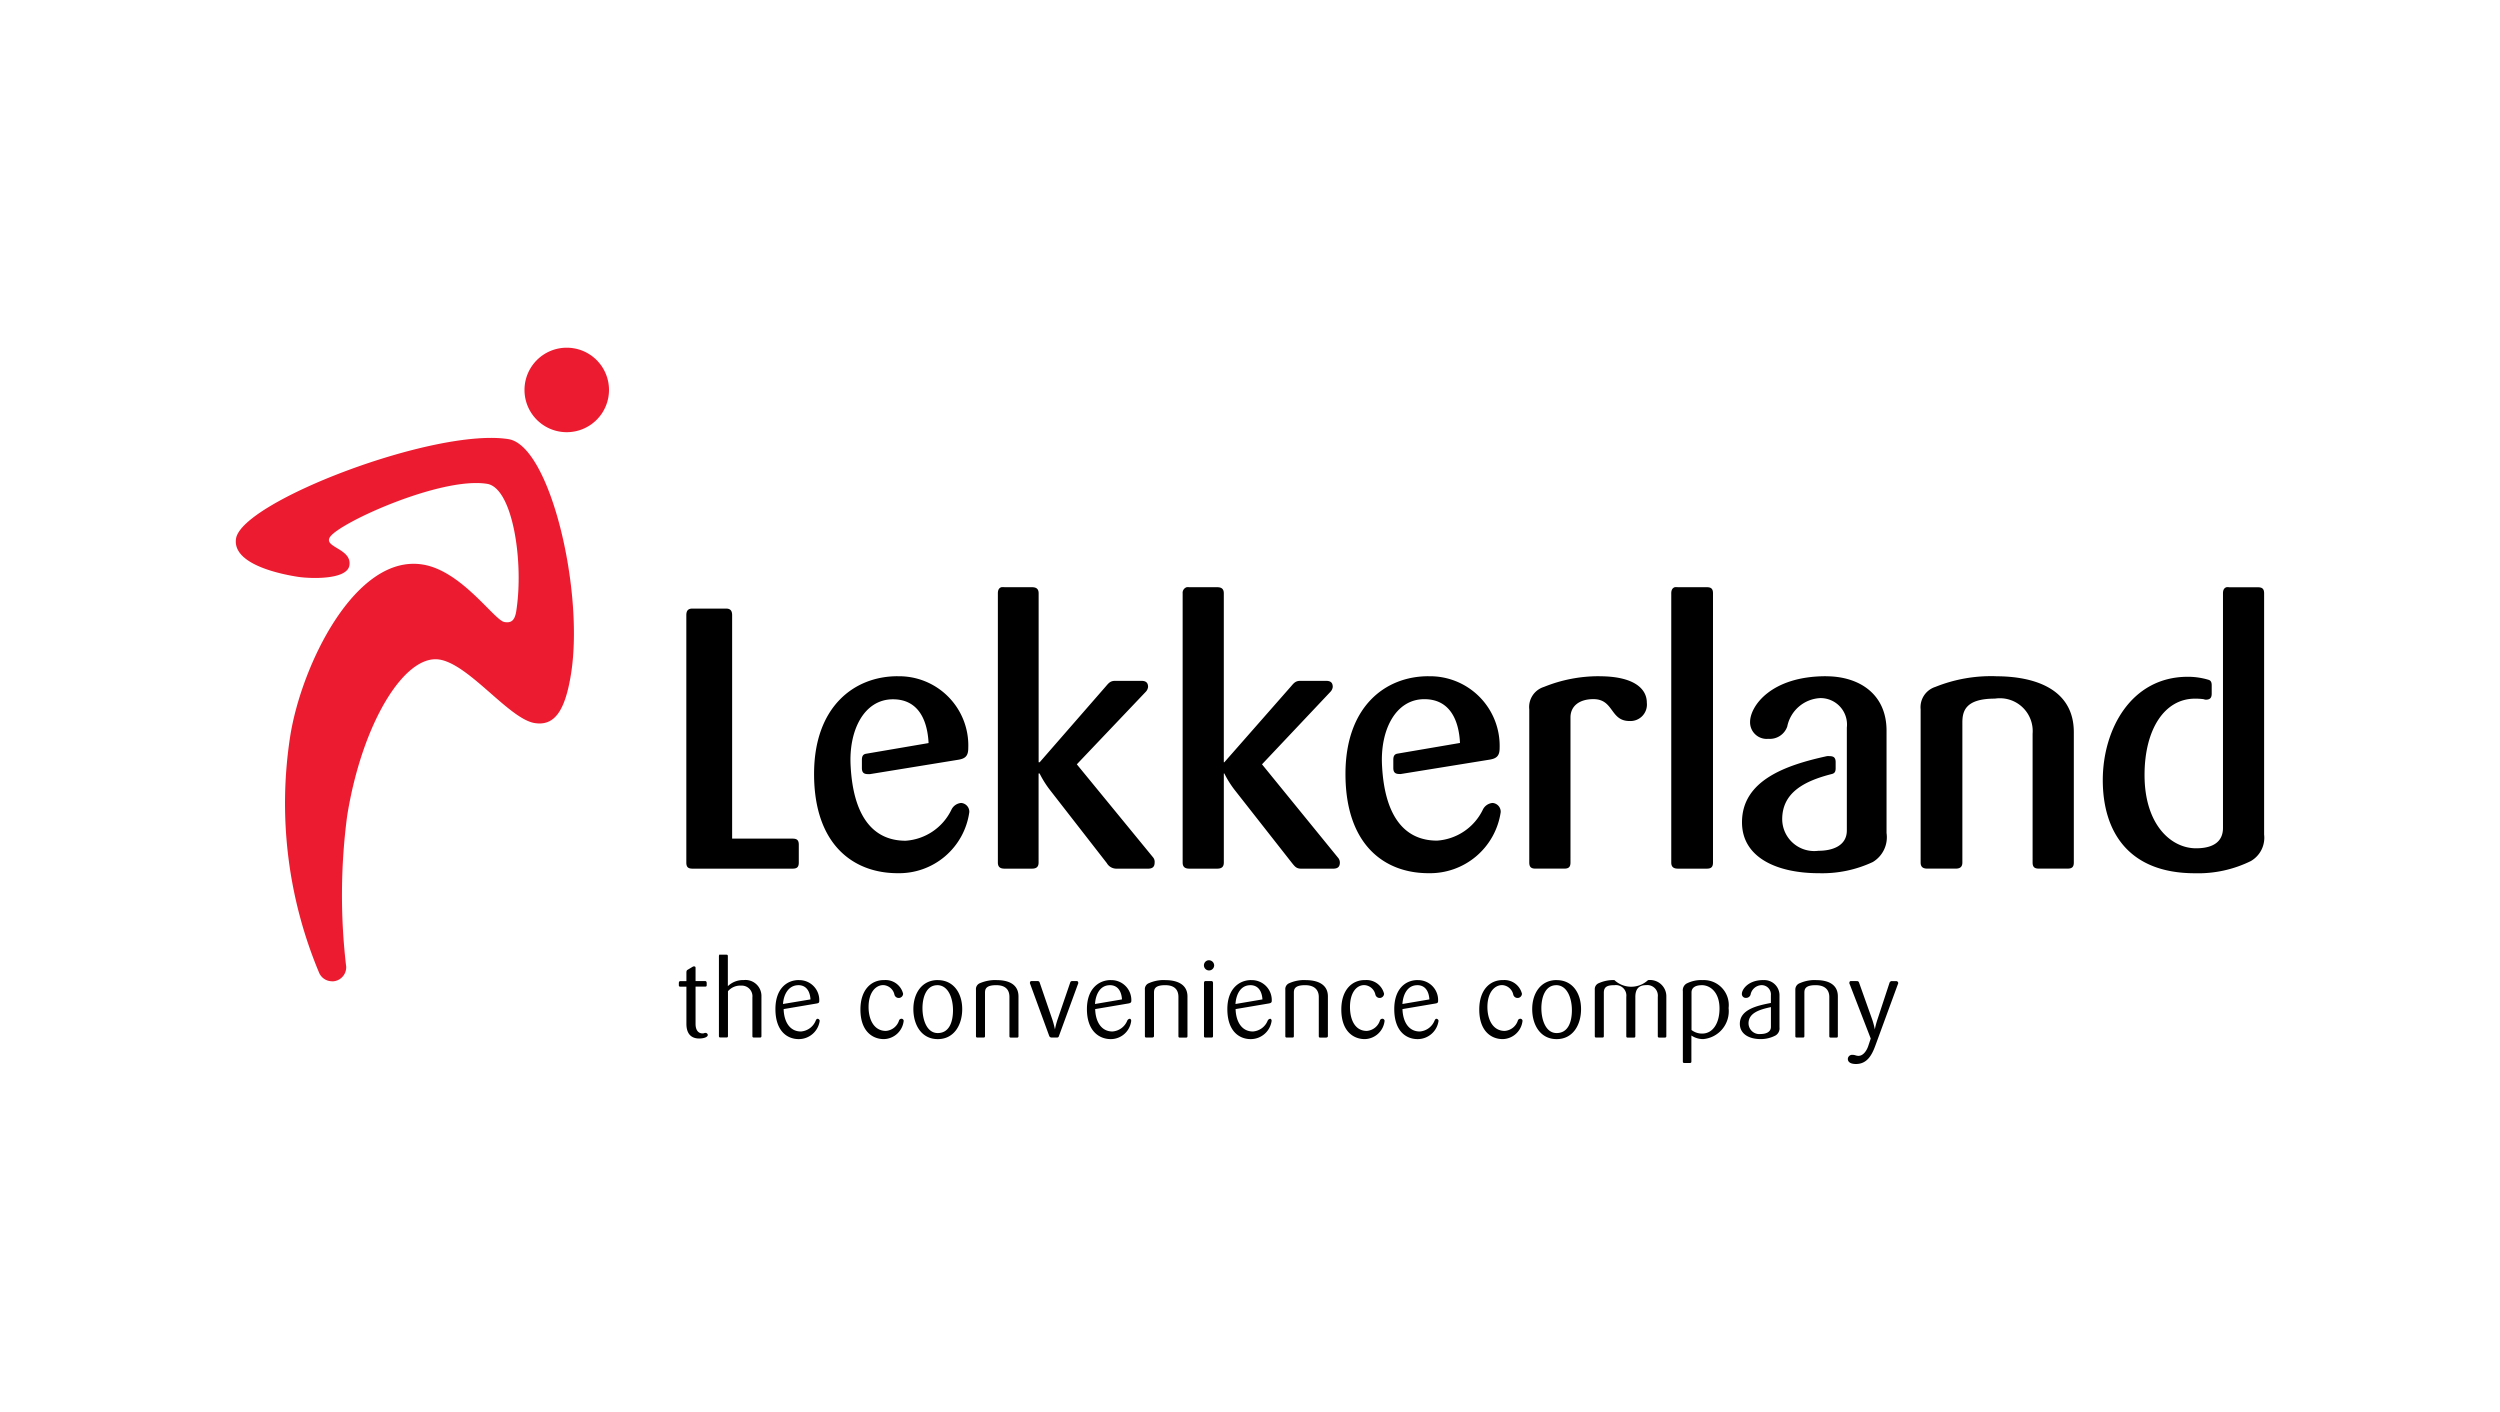 <?xml version="1.0" encoding="UTF-8"?> <svg xmlns="http://www.w3.org/2000/svg" width="170" height="96" viewBox="0 0 170 96"><g id="framed_lekkerland_rgb" transform="translate(-1020 -768)"><rect id="Rechteck_4720" data-name="Rechteck 4720" width="170" height="96" transform="translate(1020 768)" fill="none"></rect><g id="lekkerland_logo_rgb" transform="translate(223.445 934.098)"><g id="g4675" transform="translate(812.59 -142.455)"><path id="path3822" d="M152.949-4148.792a2.873,2.873,0,0,1-2.873,2.872,2.871,2.871,0,0,1-2.873-2.872,2.872,2.872,0,0,1,2.873-2.873A2.873,2.873,0,0,1,152.949-4148.792Zm-18.829,40.216a.958.958,0,0,0,.958-.958.918.918,0,0,0-.015-.164,41.4,41.4,0,0,1,.076-10.1c1-6.3,3.9-11.039,6.28-10.661,2.025.321,4.747,4.045,6.48,4.319,1.335.212,2.067-.809,2.471-3.366.892-5.629-1.425-15.494-4.26-15.942-4.978-.79-18.123,4.243-18.522,6.761-.291,1.834,3.359,2.469,4.192,2.6s3.359.225,3.516-.776c.186-1.165-1.854-1.224-1.294-1.964.756-1,7.548-4.073,10.656-3.582,1.751.278,2.511,5.334,1.982,8.67-.111.7-.4.792-.8.729-.687-.108-2.907-3.492-5.567-3.912-4.559-.721-8.229,6.816-9,11.662a29.794,29.794,0,0,0,1.969,16.11.958.958,0,0,0,.874.568" transform="translate(-127.572 4151.666)" fill="#ed1b2f"></path><path id="path3824" d="M273.312,705.859c-.167.049-.242.194-.242.415v18.309c0,.3.154.415.45.415h1.869c.3,0,.45-.119.45-.415v-6.057h.069a6.759,6.759,0,0,0,.692,1.108l3.876,4.984a.752.752,0,0,0,.658.381h2.146c.3,0,.45-.119.45-.415a.478.478,0,0,0-.1-.346l-5.191-6.334,4.672-4.915a.584.584,0,0,0,.173-.346c0-.295-.154-.415-.45-.415h-1.8c-.345,0-.461.194-.658.415l-4.465,5.122h-.069v-11.49c0-.295-.154-.415-.45-.415h-1.869A.891.891,0,0,0,273.312,705.859Zm12.6,0a.4.4,0,0,0-.277.415v18.309c0,.295.154.415.45.415h1.9c.3,0,.45-.12.45-.415v-6.057h.035a6.763,6.763,0,0,0,.692,1.108l3.911,4.984c.2.245.3.381.623.381h2.18c.295,0,.45-.12.45-.415a.518.518,0,0,0-.138-.346l-5.157-6.334,4.638-4.915a.58.58,0,0,0,.173-.346c0-.3-.154-.415-.45-.415h-1.765c-.345,0-.461.194-.658.415l-4.5,5.122h-.035v-11.49c0-.3-.154-.415-.45-.415h-1.9A.621.621,0,0,0,285.91,705.859Zm33.191,0c-.16.048-.242.193-.242.415v18.309c0,.295.154.415.45.415h1.973c.295,0,.415-.12.415-.415V706.275c0-.3-.12-.415-.415-.415h-1.973A.893.893,0,0,0,319.1,705.859Zm37.517,0c-.166.048-.242.193-.242.415V722.23c0,.886-.6,1.384-1.834,1.384-1.7,0-3.5-1.607-3.5-4.984,0-3.105,1.357-5.191,3.426-5.191a4.063,4.063,0,0,1,.588.035.746.746,0,0,0,.138.035c.3,0,.415-.119.415-.415v-.554c0-.217-.055-.329-.208-.381a4.855,4.855,0,0,0-1.419-.208c-3.869,0-5.78,3.6-5.78,7.026,0,3.45,1.706,6.334,6.264,6.334a8.084,8.084,0,0,0,3.807-.831,1.829,1.829,0,0,0,.9-1.8v-16.4c0-.3-.119-.415-.415-.415h-1.938A.894.894,0,0,0,356.617,705.859ZM252.3,707.313c-.3,0-.415.151-.415.45v16.82c0,.3.115.415.415.415h6.818c.3,0,.415-.115.415-.415v-1.211c0-.3-.115-.415-.415-.415H255V707.763c0-.3-.115-.45-.415-.45Zm13.948,4.6c-2.934,0-5.676,2.061-5.676,6.645,0,4.83,2.694,6.749,5.676,6.749a4.819,4.819,0,0,0,4.88-4.153.6.6,0,0,0-.554-.623.809.809,0,0,0-.658.45A3.733,3.733,0,0,1,266.8,723.1c-2.367,0-3.561-1.883-3.738-5.018-.161-2.466.9-4.6,2.873-4.6,1.75,0,2.348,1.448,2.423,2.977l-4.257.727c-.2.036-.277.169-.277.415v.554c0,.3.12.415.415.415a.769.769,0,0,0,.138,0l5.953-.969c.518-.075.727-.253.727-.8A4.706,4.706,0,0,0,266.251,711.916Zm36.1,0c-2.932,0-5.641,2.061-5.641,6.645,0,4.83,2.659,6.749,5.641,6.749a4.858,4.858,0,0,0,4.915-4.153.6.6,0,0,0-.554-.623.809.809,0,0,0-.658.45,3.735,3.735,0,0,1-3.115,2.111c-2.366,0-3.561-1.883-3.738-5.018-.161-2.467.9-4.6,2.873-4.6,1.75,0,2.349,1.448,2.423,2.977l-4.257.727c-.2.036-.277.169-.277.415v.554c0,.3.12.415.415.415a.432.432,0,0,0,.1,0l5.988-.969c.516-.075.727-.253.727-.8A4.734,4.734,0,0,0,302.349,711.916Zm11.629,0a9.887,9.887,0,0,0-3.772.727,1.431,1.431,0,0,0-1,1.523v10.418c0,.295.119.415.415.415h1.973c.3,0,.415-.12.415-.415v-9.864c0-.789.62-1.246,1.557-1.246,1.405,0,1.127,1.488,2.457,1.488a1.12,1.12,0,0,0,1.177-1.246C317.2,712.73,316.271,711.916,313.978,711.916Zm15.4,0c-3.723,0-5.157,2.031-5.157,3.115a1.13,1.13,0,0,0,1.246,1.142,1.254,1.254,0,0,0,1.281-.831A2.41,2.41,0,0,1,329,713.4a1.8,1.8,0,0,1,1.8,2.007V722.4c0,1.06-1,1.384-1.938,1.384a2.177,2.177,0,0,1-2.457-2.146c0-1.823,1.521-2.607,3.392-3.08.168-.046.242-.152.242-.381v-.415c0-.3-.119-.415-.415-.415a.9.9,0,0,0-.173,0c-2.783.606-5.78,1.641-5.78,4.5,0,2.391,2.366,3.461,5.226,3.461a8.086,8.086,0,0,0,3.669-.761,1.965,1.965,0,0,0,.934-1.973v-6.957C333.5,713.105,331.622,711.916,329.379,711.916Zm11.56,0a10.156,10.156,0,0,0-4.119.727,1.448,1.448,0,0,0-1,1.523v10.418c0,.295.154.415.45.415h1.938c.295,0,.45-.12.45-.415v-9.518c0-.789.219-1.627,2.215-1.627a2.232,2.232,0,0,1,2.561,2.388v8.756c0,.295.12.415.415.415h1.973c.3,0,.415-.12.415-.415v-8.86C346.234,712.765,343.551,711.916,340.939,711.916Zm-86.8,18.932a.19.19,0,0,0-.035.1v5.434c0,.073.03.1.1.1h.415c.073,0,.1-.03.1-.1v-3.046a1.1,1.1,0,0,1,.9-.381.725.725,0,0,1,.761.8v2.63c0,.073.03.1.1.1h.415c.075,0,.1-.03.1-.1v-2.7a1.087,1.087,0,0,0-1.211-1.107,1.478,1.478,0,0,0-1.073.415v-2.042c0-.073-.03-.1-.1-.1h-.415C254.17,730.848,254.154,730.829,254.138,730.848Zm33.26.381a.348.348,0,1,0,.381.346A.357.357,0,0,0,287.4,731.228Zm-34.991.415a.278.278,0,0,0-.1.035l-.346.208c-.066.044-.069.119-.069.208v.554h-.415c-.073,0-.1.064-.1.138v.138c0,.073.03.1.1.1h.415v2.526c0,.887.548,1,.865,1,.334,0,.588-.1.588-.242a.155.155,0,0,0-.173-.138c-.066,0-.084.035-.173.035-.215,0-.485-.119-.485-.658v-2.526h.658c.073,0,.1-.03.1-.1v-.138c0-.075-.03-.138-.1-.138h-.658v-.9C252.511,731.674,252.482,731.644,252.407,731.644Zm7.13.934c-.821,0-1.592.59-1.592,1.973,0,1.472.778,2.042,1.592,2.042a1.437,1.437,0,0,0,1.419-1.246.161.161,0,0,0-.138-.138c-.075,0-.109.073-.138.138a1.177,1.177,0,0,1-1,.727c-.792,0-1.155-.71-1.177-1.523l2.25-.381c.125-.022.173-.054.173-.173A1.358,1.358,0,0,0,259.537,732.578Zm5.78,0c-.858,0-1.592.655-1.592,2.007,0,1.449.8,2.007,1.592,2.007a1.389,1.389,0,0,0,1.35-1.246.152.152,0,0,0-.138-.138.184.184,0,0,0-.173.1,1.016,1.016,0,0,1-.9.727c-.792,0-1.177-.746-1.177-1.627,0-.99.485-1.488,1-1.488a.817.817,0,0,1,.761.658.3.3,0,0,0,.588-.069A1.226,1.226,0,0,0,265.317,732.578Zm3.669,0c-1.087,0-1.661.908-1.661,1.973s.545,2.042,1.661,2.042,1.661-.977,1.661-2.042S270.072,732.578,268.985,732.578Zm4.015,0a2.7,2.7,0,0,0-1.142.208.431.431,0,0,0-.277.45v3.15c0,.073.029.1.1.1h.415c.075,0,.1-.03.1-.1v-2.942c0-.245.051-.519.761-.519s.9.389.9.8v2.665c0,.073.029.1.1.1h.415c.075,0,.1-.03.1-.1V733.72C274.488,732.773,273.651,732.578,273,732.578Zm7.753,0c-.821,0-1.627.59-1.627,1.973,0,1.472.814,2.042,1.627,2.042a1.4,1.4,0,0,0,1.384-1.246c0-.058-.037-.138-.1-.138a.221.221,0,0,0-.173.138,1.177,1.177,0,0,1-1,.727c-.792,0-1.155-.71-1.177-1.523l2.25-.381c.126-.022.208-.054.208-.173A1.358,1.358,0,0,0,280.753,732.578Zm3.7,0a2.51,2.51,0,0,0-1.108.208.429.429,0,0,0-.277.45v3.15c0,.073.03.1.1.1h.381c.073,0,.138-.03.138-.1v-2.942c0-.245.051-.519.761-.519s.9.389.9.8v2.665c0,.073.03.1.1.1h.415c.073,0,.1-.03.1-.1V733.72C285.979,732.773,285.107,732.578,284.456,732.578Zm5.849,0c-.821,0-1.627.59-1.627,1.973,0,1.472.779,2.042,1.592,2.042a1.435,1.435,0,0,0,1.419-1.246c0-.058-.037-.138-.1-.138a.226.226,0,0,0-.173.138,1.173,1.173,0,0,1-1,.727c-.79,0-1.155-.71-1.177-1.523l2.25-.381c.126-.022.208-.054.208-.173A1.358,1.358,0,0,0,290.305,732.578Zm3.7,0a2.514,2.514,0,0,0-1.108.208.431.431,0,0,0-.277.45v3.15c0,.073.029.1.1.1h.381c.073,0,.1-.03.1-.1v-2.942c0-.245.053-.519.761-.519s.934.389.934.8v2.665c0,.073.03.1.1.1h.381c.073,0,.138-.03.138-.1V733.72C295.531,732.773,294.658,732.578,294.008,732.578Zm4.015,0c-.857,0-1.592.655-1.592,2.007,0,1.449.8,2.007,1.592,2.007a1.388,1.388,0,0,0,1.35-1.246.154.154,0,0,0-.138-.138.182.182,0,0,0-.173.1,1.016,1.016,0,0,1-.9.727c-.792,0-1.142-.746-1.142-1.627,0-.99.453-1.488.969-1.488a.814.814,0,0,1,.761.658.3.3,0,0,0,.588-.069A1.226,1.226,0,0,0,298.023,732.578Zm3.6,0c-.821,0-1.592.59-1.592,1.973,0,1.472.779,2.042,1.592,2.042a1.435,1.435,0,0,0,1.419-1.246.161.161,0,0,0-.138-.138c-.073,0-.109.073-.138.138a1.177,1.177,0,0,1-1,.727c-.792,0-1.153-.71-1.177-1.523l2.25-.381c.126-.022.173-.054.173-.173A1.358,1.358,0,0,0,301.622,732.578Zm5.78,0c-.858,0-1.592.655-1.592,2.007,0,1.449.8,2.007,1.592,2.007a1.388,1.388,0,0,0,1.35-1.246.153.153,0,0,0-.138-.138.182.182,0,0,0-.173.1,1.016,1.016,0,0,1-.9.727c-.791,0-1.177-.746-1.177-1.627,0-.99.486-1.488,1-1.488a.817.817,0,0,1,.761.658.3.3,0,0,0,.588-.069A1.227,1.227,0,0,0,307.4,732.578Zm3.669,0c-1.088,0-1.661.908-1.661,1.973s.544,2.042,1.661,2.042,1.661-.977,1.661-2.042S312.158,732.578,311.071,732.578Zm3.945,0a2.43,2.43,0,0,0-1.073.208.434.434,0,0,0-.277.45v3.15c0,.073.029.1.1.1h.415c.073,0,.1-.03.1-.1v-2.942c0-.421.246-.519.727-.519a.714.714,0,0,1,.8.8v2.665c0,.073.029.1.1.1h.415c.073,0,.1-.03.1-.1V733.72c0-.5.209-.8.727-.8a.718.718,0,0,1,.8.8v2.665c0,.073.03.1.1.1h.381c.075,0,.1-.03.1-.1V733.72a1.11,1.11,0,0,0-1.246-1.142,1.675,1.675,0,0,1-2.284,0Zm5.953,0a2.187,2.187,0,0,0-1.073.242.53.53,0,0,0-.242.519v4.776c0,.075.03.1.1.1h.381c.073,0,.1-.029.1-.1v-1.765a1.44,1.44,0,0,0,.8.242,1.905,1.905,0,0,0,1.73-2.111A1.7,1.7,0,0,0,320.969,732.578Zm4.153,0c-1.034,0-1.454.646-1.454.934a.261.261,0,0,0,.277.277.318.318,0,0,0,.311-.208.791.791,0,0,1,.761-.658.63.63,0,0,1,.623.692v.519c-.918.179-2.111.436-2.111,1.419,0,.644.561,1.038,1.419,1.038a2.145,2.145,0,0,0,1-.242.558.558,0,0,0,.277-.554v-2.146A1.033,1.033,0,0,0,325.122,732.578Zm3.6,0a2.514,2.514,0,0,0-1.108.208.458.458,0,0,0-.311.45v3.15c0,.073.029.1.1.1h.415c.075,0,.1-.03.1-.1v-2.942c0-.245.051-.519.761-.519s.934.389.934.8v2.665c0,.073.03.1.1.1h.381c.075,0,.1-.03.1-.1V733.72C330.21,732.773,329.373,732.578,328.722,732.578Zm-53.368.069c-.073,0-.1.064-.1.138a.655.655,0,0,0,.035.1l1.281,3.5a.171.171,0,0,0,.173.1h.346a.124.124,0,0,0,.138-.1l1.281-3.5a.338.338,0,0,0,.035-.1c0-.075-.029-.138-.1-.138h-.311a.128.128,0,0,0-.138.1l-.865,2.527a5.428,5.428,0,0,0-.173.658,5.747,5.747,0,0,0-.173-.658l-.865-2.527a.133.133,0,0,0-.138-.1Zm11.837,0c-.075,0-.1.064-.1.138v3.6c0,.073.029.1.1.1h.415c.075,0,.1-.03.1-.1v-3.6c0-.075-.029-.138-.1-.138Zm43.885,0c-.073,0-.1.064-.1.138a.287.287,0,0,0,.035.1l1.419,3.669-.173.519c-.1.295-.332.658-.658.658-.177,0-.223-.069-.415-.069a.291.291,0,0,0-.311.277c0,.192.154.346.554.346.753,0,1.078-.6,1.315-1.246l1.523-4.153a.338.338,0,0,0,.035-.1.141.141,0,0,0-.138-.138h-.277a.172.172,0,0,0-.173.1l-.831,2.527a5.367,5.367,0,0,0-.173.658,5.037,5.037,0,0,0-.173-.658l-.9-2.527a.138.138,0,0,0-.138-.1Zm-71.573.277c.584,0,.8.467.831.969l-1.869.312C258.5,733.554,258.838,732.924,259.5,732.924Zm9.448,0c.761,0,1.073.9,1.073,1.7s-.255,1.557-1.038,1.557c-.741,0-1.038-.9-1.038-1.7C267.947,733.7,268.227,732.924,268.951,732.924Zm11.733,0c.584,0,.8.467.831.969l-1.834.312C279.716,733.554,280.018,732.924,280.684,732.924Zm9.552,0c.584,0,.8.467.831.969l-1.834.312C289.268,733.554,289.571,732.924,290.236,732.924Zm11.352,0c.584,0,.8.467.831.969l-1.834.312C300.622,733.554,300.922,732.924,301.588,732.924Zm9.448,0c.761,0,1.073.9,1.073,1.7s-.255,1.557-1.038,1.557c-.739,0-1.038-.9-1.038-1.7C310.033,733.7,310.311,732.924,311.036,732.924Zm9.9,0c.584,0,1.211.483,1.211,1.592,0,.984-.446,1.7-1.177,1.7a1.17,1.17,0,0,1-.727-.242v-2.561C320.242,733.1,320.485,732.924,320.935,732.924Zm4.707,1.488v1.35c0,.37-.374.484-.692.484a.738.738,0,0,1-.831-.727C324.119,734.818,324.836,734.583,325.642,734.412Z" transform="translate(-221.25 -689.573)"></path></g></g></g></svg> 